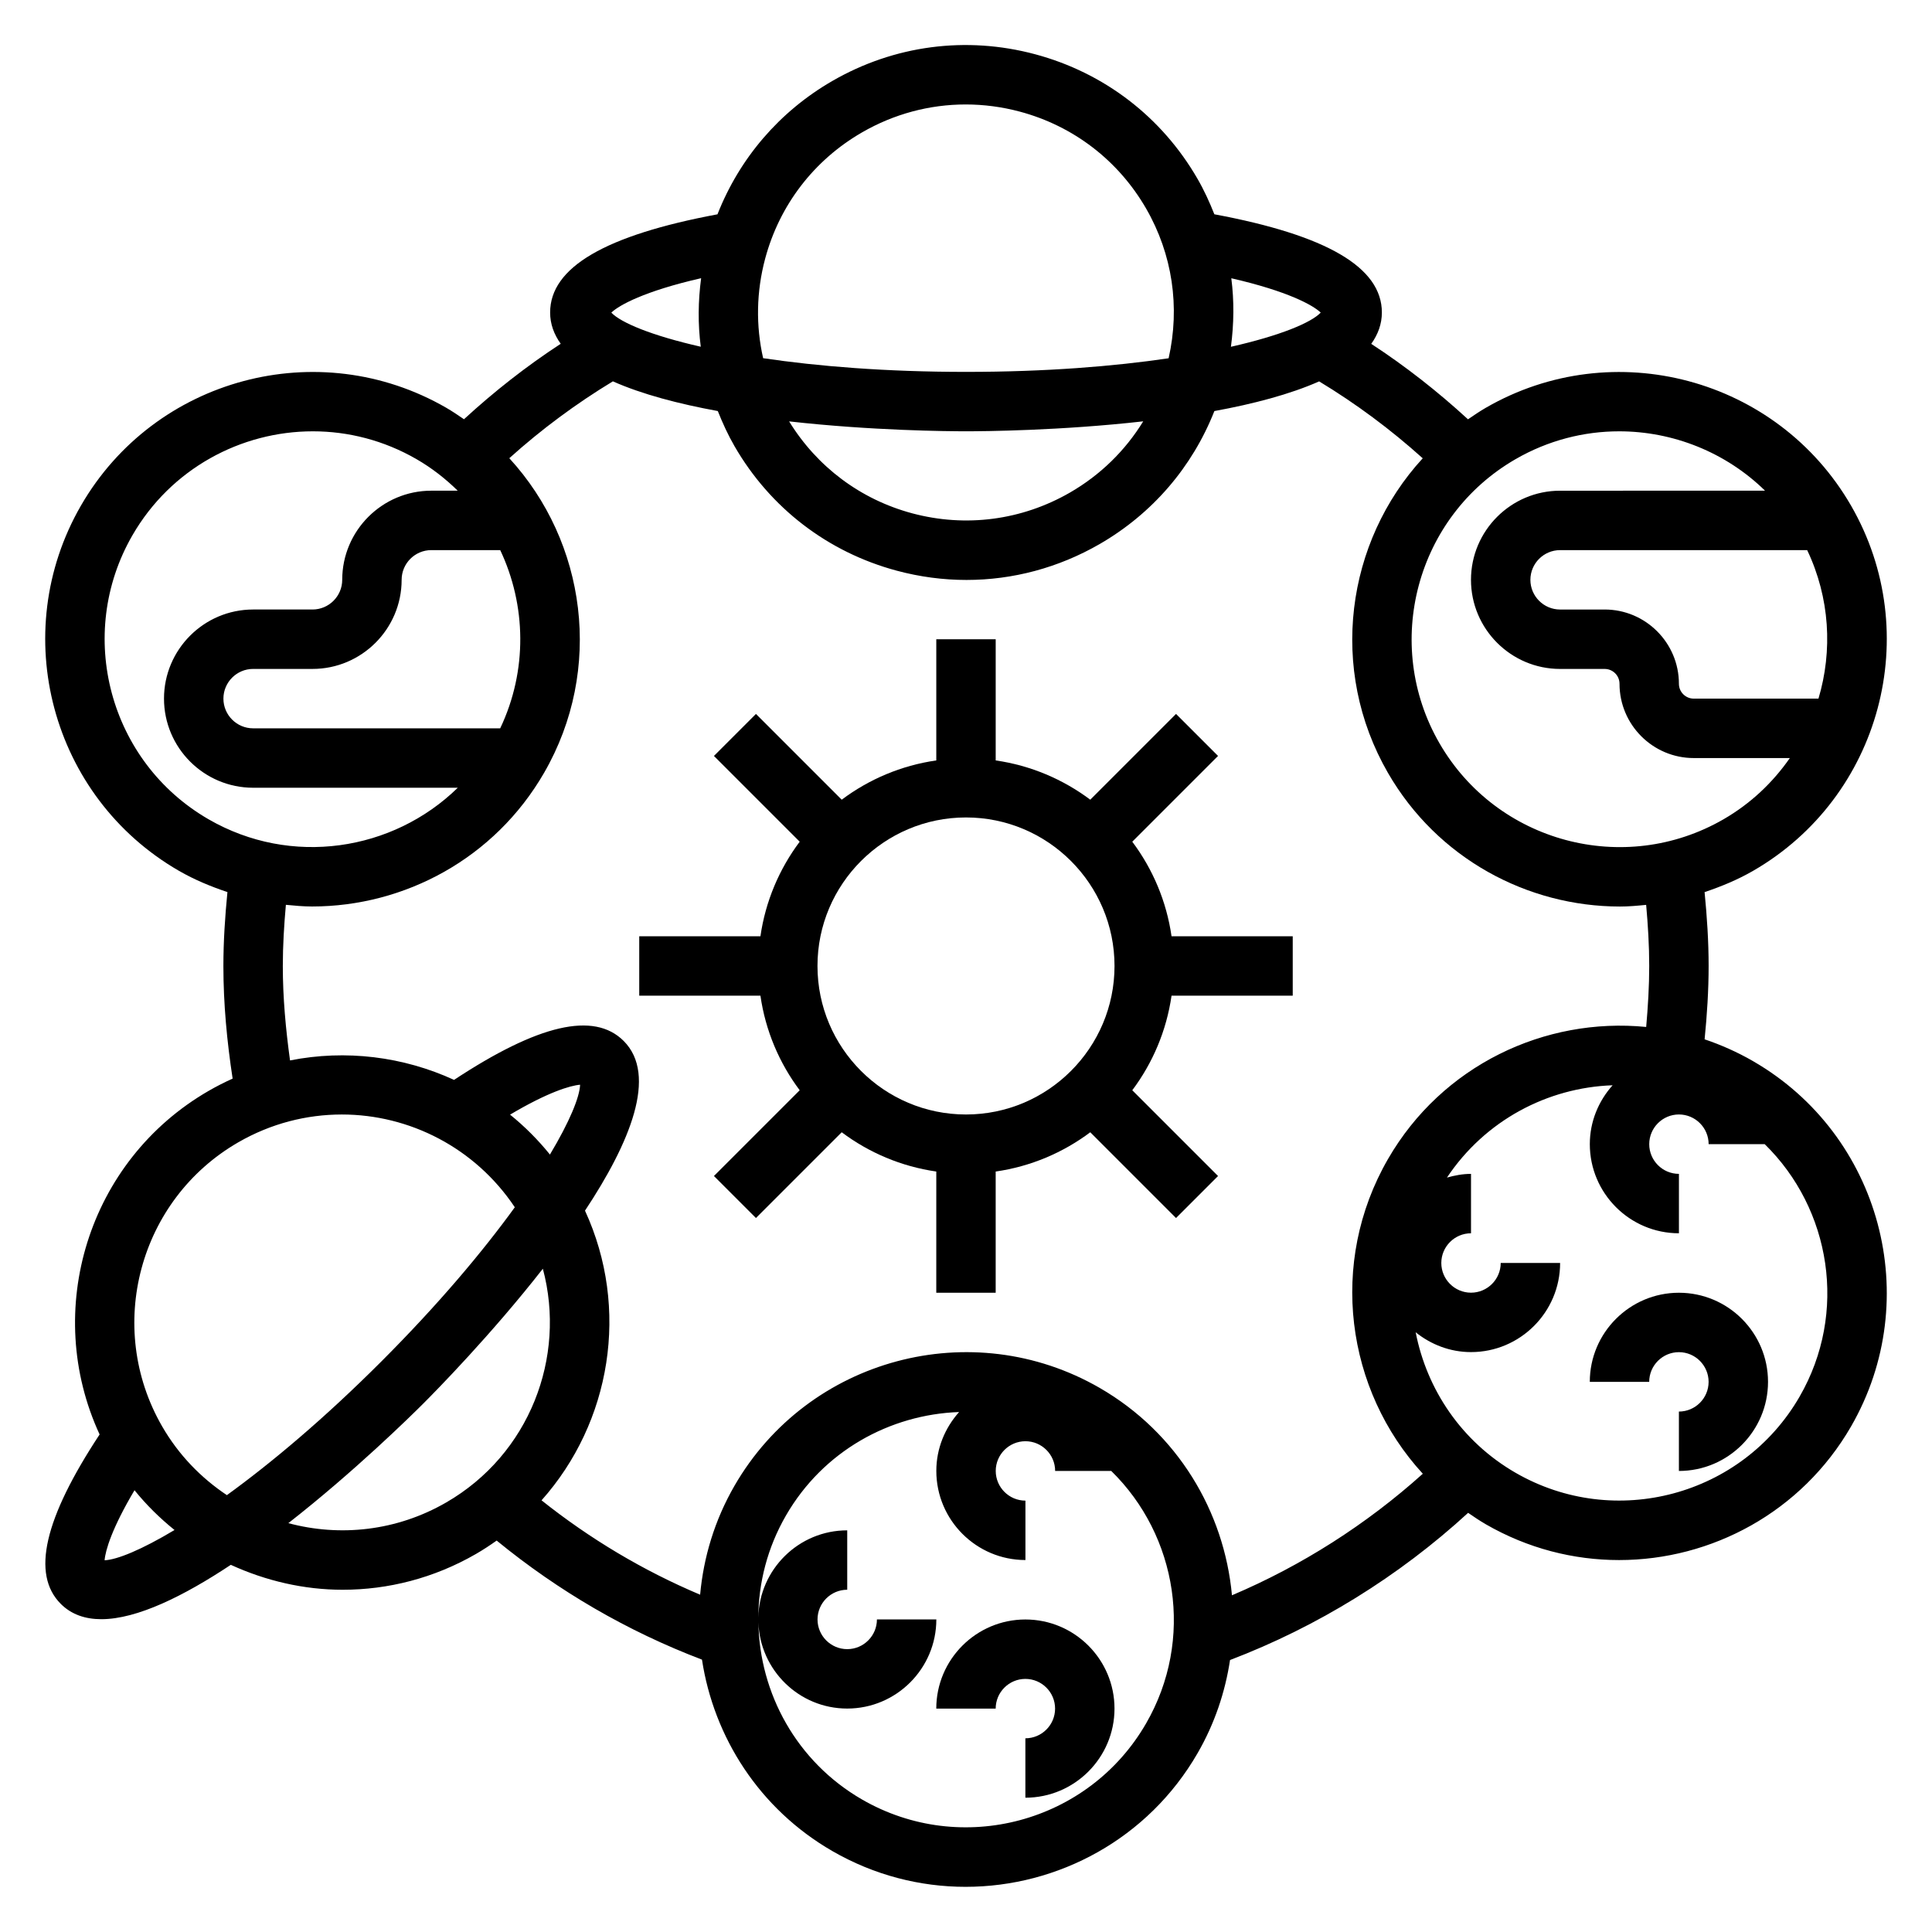 <?xml version="1.0" encoding="UTF-8"?>
<!-- Uploaded to: ICON Repo, www.svgrepo.com, Generator: ICON Repo Mixer Tools -->
<svg fill="#000000" width="800px" height="800px" version="1.1" viewBox="144 144 512 512" xmlns="http://www.w3.org/2000/svg">
 <g>
  <path d="m355.93 432.93-22.727 22.727 11.133 11.133 22.727-22.727c7.203 5.398 15.75 9.062 25.066 10.406l-0.004 32.117h15.742v-32.117c9.312-1.34 17.863-5.008 25.066-10.406l22.727 22.727 11.133-11.133-22.727-22.727c5.398-7.203 9.062-15.75 10.406-25.066l32.117 0.004v-15.742h-32.117c-1.34-9.312-5.008-17.863-10.406-25.066l22.727-22.727-11.133-11.133-22.727 22.727c-7.203-5.398-15.75-9.066-25.062-10.406v-32.117h-15.742v32.117c-9.312 1.34-17.863 5.008-25.066 10.406l-22.727-22.727-11.133 11.133 22.727 22.727c-5.398 7.203-9.066 15.75-10.406 25.062h-32.117v15.742h32.117c1.34 9.316 5.008 17.863 10.406 25.066zm44.07-72.297c21.703 0 39.359 17.656 39.359 39.359s-17.656 39.359-39.359 39.359-39.359-17.656-39.359-39.359c-0.004-21.699 17.656-39.359 39.359-39.359z"/>
  <path d="m608.61 425.23c-4.164-2.402-8.477-4.32-12.871-5.801 0.641-6.453 1.066-12.949 1.066-19.434 0-6.535-0.434-13.074-1.07-19.578 4.383-1.473 8.723-3.25 12.879-5.652 33.832-19.531 45.461-62.953 25.93-96.777-19.539-33.832-62.961-45.461-96.777-25.93-1.645 0.953-3.188 2-4.731 3.062-8.004-7.352-16.555-14.066-25.641-19.996 1.793-2.512 2.816-5.262 2.816-8.316 0-11.98-14.656-20.484-44.391-26.023-1.273-3.203-2.707-6.359-4.465-9.398-9.461-16.391-24.742-28.109-43.02-33.008-18.285-4.902-37.367-2.387-53.758 7.078-14.027 8.102-24.602 20.484-30.434 35.336-29.699 5.543-44.352 14.043-44.352 26.016 0 3.055 1.023 5.801 2.809 8.297-9.086 5.926-17.641 12.648-25.641 19.996-1.535-1.055-3.086-2.109-4.723-3.055-33.844-19.523-77.25-7.894-96.777 25.93-19.527 33.828-7.902 77.25 25.934 96.781 4.164 2.402 8.492 4.18 12.879 5.652-0.637 6.508-1.07 13.051-1.07 19.586 0 10.012 0.945 19.996 2.449 29.844-2.156 0.969-4.289 2.055-6.383 3.266-31.953 18.445-44.066 58.184-28.867 91.039-14.68 22.27-18.145 37.047-10.289 44.902 2.816 2.816 6.488 4.055 10.746 4.055 9.484 0 21.891-6.164 34.312-14.406 9.289 4.25 19.383 6.606 29.645 6.606 12.012 0 24.176-3.055 35.305-9.477 1.914-1.102 3.731-2.305 5.504-3.559 16.414 13.43 34.645 24.027 54.41 31.551 3.141 20.547 15.191 39.559 34.551 50.734 11.133 6.422 23.293 9.477 35.305 9.477 24.504 0 48.375-12.707 61.48-35.41 4.535-7.848 7.32-16.223 8.605-24.695 23.152-8.824 44.754-22.176 63.094-39.008 1.527 1.055 3.07 2.094 4.699 3.039 11.133 6.422 23.293 9.477 35.305 9.477 24.504 0 48.375-12.707 61.48-35.41 19.516-33.844 7.891-77.258-25.945-96.789zm17.305-96.086h-33.047c-2.172 0-3.938-1.762-3.938-3.938 0-10.848-8.832-19.68-19.68-19.68l-11.809 0.004c-4.336 0-7.871-3.535-7.871-7.871 0-4.336 3.535-7.871 7.871-7.871h65.48c6.023 12.664 6.777 26.66 2.992 39.355zm-52.82-70.84c14.266 0 28.254 5.543 38.66 15.734l-54.312 0.004c-13.02 0-23.617 10.598-23.617 23.617 0 13.02 10.598 23.617 23.617 23.617h11.809c2.172 0 3.938 1.762 3.938 3.938 0 10.848 8.832 19.68 19.68 19.68h25.457c-4.481 6.445-10.352 12.051-17.586 16.23-26.316 15.191-60.078 6.148-75.273-20.168-15.191-26.316-6.148-60.078 20.168-75.273 8.66-5 18.117-7.379 27.461-7.379zm-79.09-31.465c-2.559 2.691-10.738 6.102-23.797 9.062 0.805-6.07 0.875-12.164 0.102-18.16 15.012 3.438 21.672 7.156 23.695 9.098zm-147.23-14.293c3.809-14.219 12.934-26.105 25.68-33.465 8.492-4.902 17.91-7.398 27.457-7.398 4.785 0 9.605 0.629 14.352 1.898 14.219 3.809 26.105 12.934 33.465 25.68 6.992 12.113 9.035 26.113 5.969 39.684-14.5 2.137-32.508 3.609-53.691 3.609-21.223 0-39.258-1.48-53.766-3.629-1.953-8.605-1.812-17.609 0.535-26.379zm100.19 43.113c-4.738 7.731-11.336 14.211-19.406 18.871-12.754 7.352-27.605 9.305-41.816 5.504-13.715-3.676-25.215-12.328-32.621-24.363 21.883 2.461 42.137 2.625 46.887 2.625 4.754 0 25.055-0.164 46.957-2.637zm-117.16-37.934c-0.805 6.07-0.875 12.164-0.094 18.16-13.012-2.953-21.145-6.352-23.703-9.035 2.023-1.953 8.715-5.68 23.797-9.125zm-53.246 119.29h-65.48c-4.336 0-7.871-3.535-7.871-7.871 0-4.336 3.535-7.871 7.871-7.871h15.742c13.02 0 23.617-10.598 23.617-23.617 0-4.336 3.535-7.871 7.871-7.871h18.254c6.883 14.551 7.293 31.879-0.004 47.23zm-97.457-51.168c10.195-17.656 28.75-27.543 47.816-27.543 9.344 0 18.805 2.379 27.457 7.375 4.086 2.356 7.699 5.203 10.926 8.359h-6.992c-13.02 0-23.617 10.598-23.617 23.617 0 4.336-3.535 7.871-7.871 7.871h-15.742c-13.02 0-23.617 10.598-23.617 23.617 0 13.02 10.598 23.617 23.617 23.617h54.238c-17.223 16.832-44.188 20.988-66.047 8.359-26.316-15.195-35.359-48.957-20.168-75.273zm39.848 114.14c0-5.406 0.332-10.816 0.812-16.199 2.312 0.227 4.637 0.441 6.941 0.441 24.504 0 48.375-12.707 61.48-35.41 15.848-27.441 11.18-61.188-9.211-83.387 8.492-7.644 17.688-14.461 27.449-20.371 7.738 3.441 17.492 5.984 27.805 7.871 1.266 3.172 2.684 6.289 4.426 9.305 9.461 16.391 24.742 28.109 43.02 33.008 6.102 1.637 12.297 2.449 18.453 2.449 12.281 0 24.395-3.219 35.305-9.516 13.996-8.086 24.555-20.43 30.395-35.242 10.297-1.883 20.035-4.434 27.766-7.863 9.762 5.902 18.949 12.73 27.449 20.379-20.379 22.191-25.047 55.938-9.211 83.379 13.113 22.703 36.977 35.41 61.48 35.41 2.312 0 4.629-0.211 6.941-0.441 0.48 5.371 0.812 10.777 0.812 16.188 0 5.391-0.332 10.793-0.805 16.168-26.859-2.652-54.082 10.156-68.422 35-15.848 27.457-11.172 61.211 9.227 83.402-14.941 13.43-32.148 24.395-50.578 32.211-2.039-22.145-14.375-43.02-35.055-54.961-33.844-19.523-77.25-7.894-96.777 25.93-5.281 9.148-8.211 18.988-9.109 28.875-15.09-6.375-29.148-14.762-42.027-25.008 18.398-20.641 23.473-50.82 11.516-76.77 11.91-17.973 19.332-35.887 10.25-44.973-7.863-7.863-22.656-4.383-44.949 10.32-13.453-6.18-28.68-8.094-43.469-5.156-1.141-8.281-1.914-16.641-1.914-25.039zm60.223 39.406c10.035-5.961 15.973-7.723 18.562-7.926-0.133 3.281-2.754 9.746-7.996 18.5-3.191-3.945-6.727-7.481-10.566-10.574zm-72.031 7.336c8.66-5 18.113-7.375 27.457-7.375 17.934 0 35.328 8.84 45.832 24.586-8.477 11.699-20.16 25.648-35.375 40.871-15.242 15.242-29.215 26.93-40.926 35.418-6.832-4.551-12.785-10.645-17.16-18.223-15.188-26.32-6.144-60.082 20.172-75.277zm-35.422 110.76c0.195-2.582 1.961-8.527 7.926-18.562 3.188 3.945 6.754 7.438 10.605 10.539-8.777 5.258-15.25 7.887-18.531 8.023zm90.527-15.32c-13.16 7.606-28.191 9.141-41.832 5.481 17.469-13.648 32.418-28.348 35.77-31.699 3.352-3.352 18.035-18.277 31.676-35.723 6.285 23.477-3.578 49.219-25.613 61.941zm185.48 58.551c-15.184 26.316-48.957 35.359-75.273 20.168-17.383-10.035-27.168-28.184-27.473-46.926 0.434 12.652 10.785 22.824 23.539 22.824 13.02 0 23.617-10.598 23.617-23.617h-15.742c0 4.336-3.535 7.871-7.871 7.871s-7.871-3.535-7.871-7.871c0-4.336 3.535-7.871 7.871-7.871v-15.742c-12.848 0-23.293 10.328-23.57 23.113 0.07-9.211 2.41-18.523 7.336-27.047 9.848-17.059 27.504-26.766 45.879-27.418-3.711 4.168-6.035 9.598-6.035 15.605 0 13.02 10.598 23.617 23.617 23.617v-15.742c-4.336 0-7.871-3.535-7.871-7.871s3.535-7.871 7.871-7.871c4.336 0 7.871 3.535 7.871 7.871h14.863c17.562 17.172 22.082 44.676 9.242 66.906zm173.18-86.59c-15.191 26.309-48.949 35.359-75.273 20.168-14.352-8.289-23.523-22.105-26.465-37.227 4.039 3.234 9.094 5.25 14.66 5.25 13.02 0 23.617-10.598 23.617-23.617h-15.742c0 4.336-3.535 7.871-7.871 7.871s-7.871-3.535-7.871-7.871 3.535-7.871 7.871-7.871v-15.742c-2.227 0-4.336 0.41-6.375 0.984 10.117-15.176 26.648-23.859 43.895-24.465-3.715 4.168-6.035 9.598-6.035 15.605 0 13.02 10.598 23.617 23.617 23.617v-15.742c-4.336 0-7.871-3.535-7.871-7.871s3.535-7.871 7.871-7.871c4.336 0 7.871 3.535 7.871 7.871h14.863c17.559 17.172 22.078 44.68 9.238 66.91z"/>
  <path d="m415.74 573.18c-13.02 0-23.617 10.598-23.617 23.617h15.742c0-4.336 3.535-7.871 7.871-7.871 4.336 0 7.871 3.535 7.871 7.871 0 4.336-3.535 7.871-7.871 7.871v15.742c13.02 0 23.617-10.598 23.617-23.617 0.004-13.02-10.594-23.613-23.613-23.613z"/>
  <path d="m588.93 486.59c-13.02 0-23.617 10.598-23.617 23.617h15.742c0-4.336 3.535-7.871 7.871-7.871s7.871 3.535 7.871 7.871c0 4.336-3.535 7.871-7.871 7.871v15.742c13.02 0 23.617-10.598 23.617-23.617 0.004-13.016-10.59-23.613-23.613-23.613z"/>
 </g>
</svg>